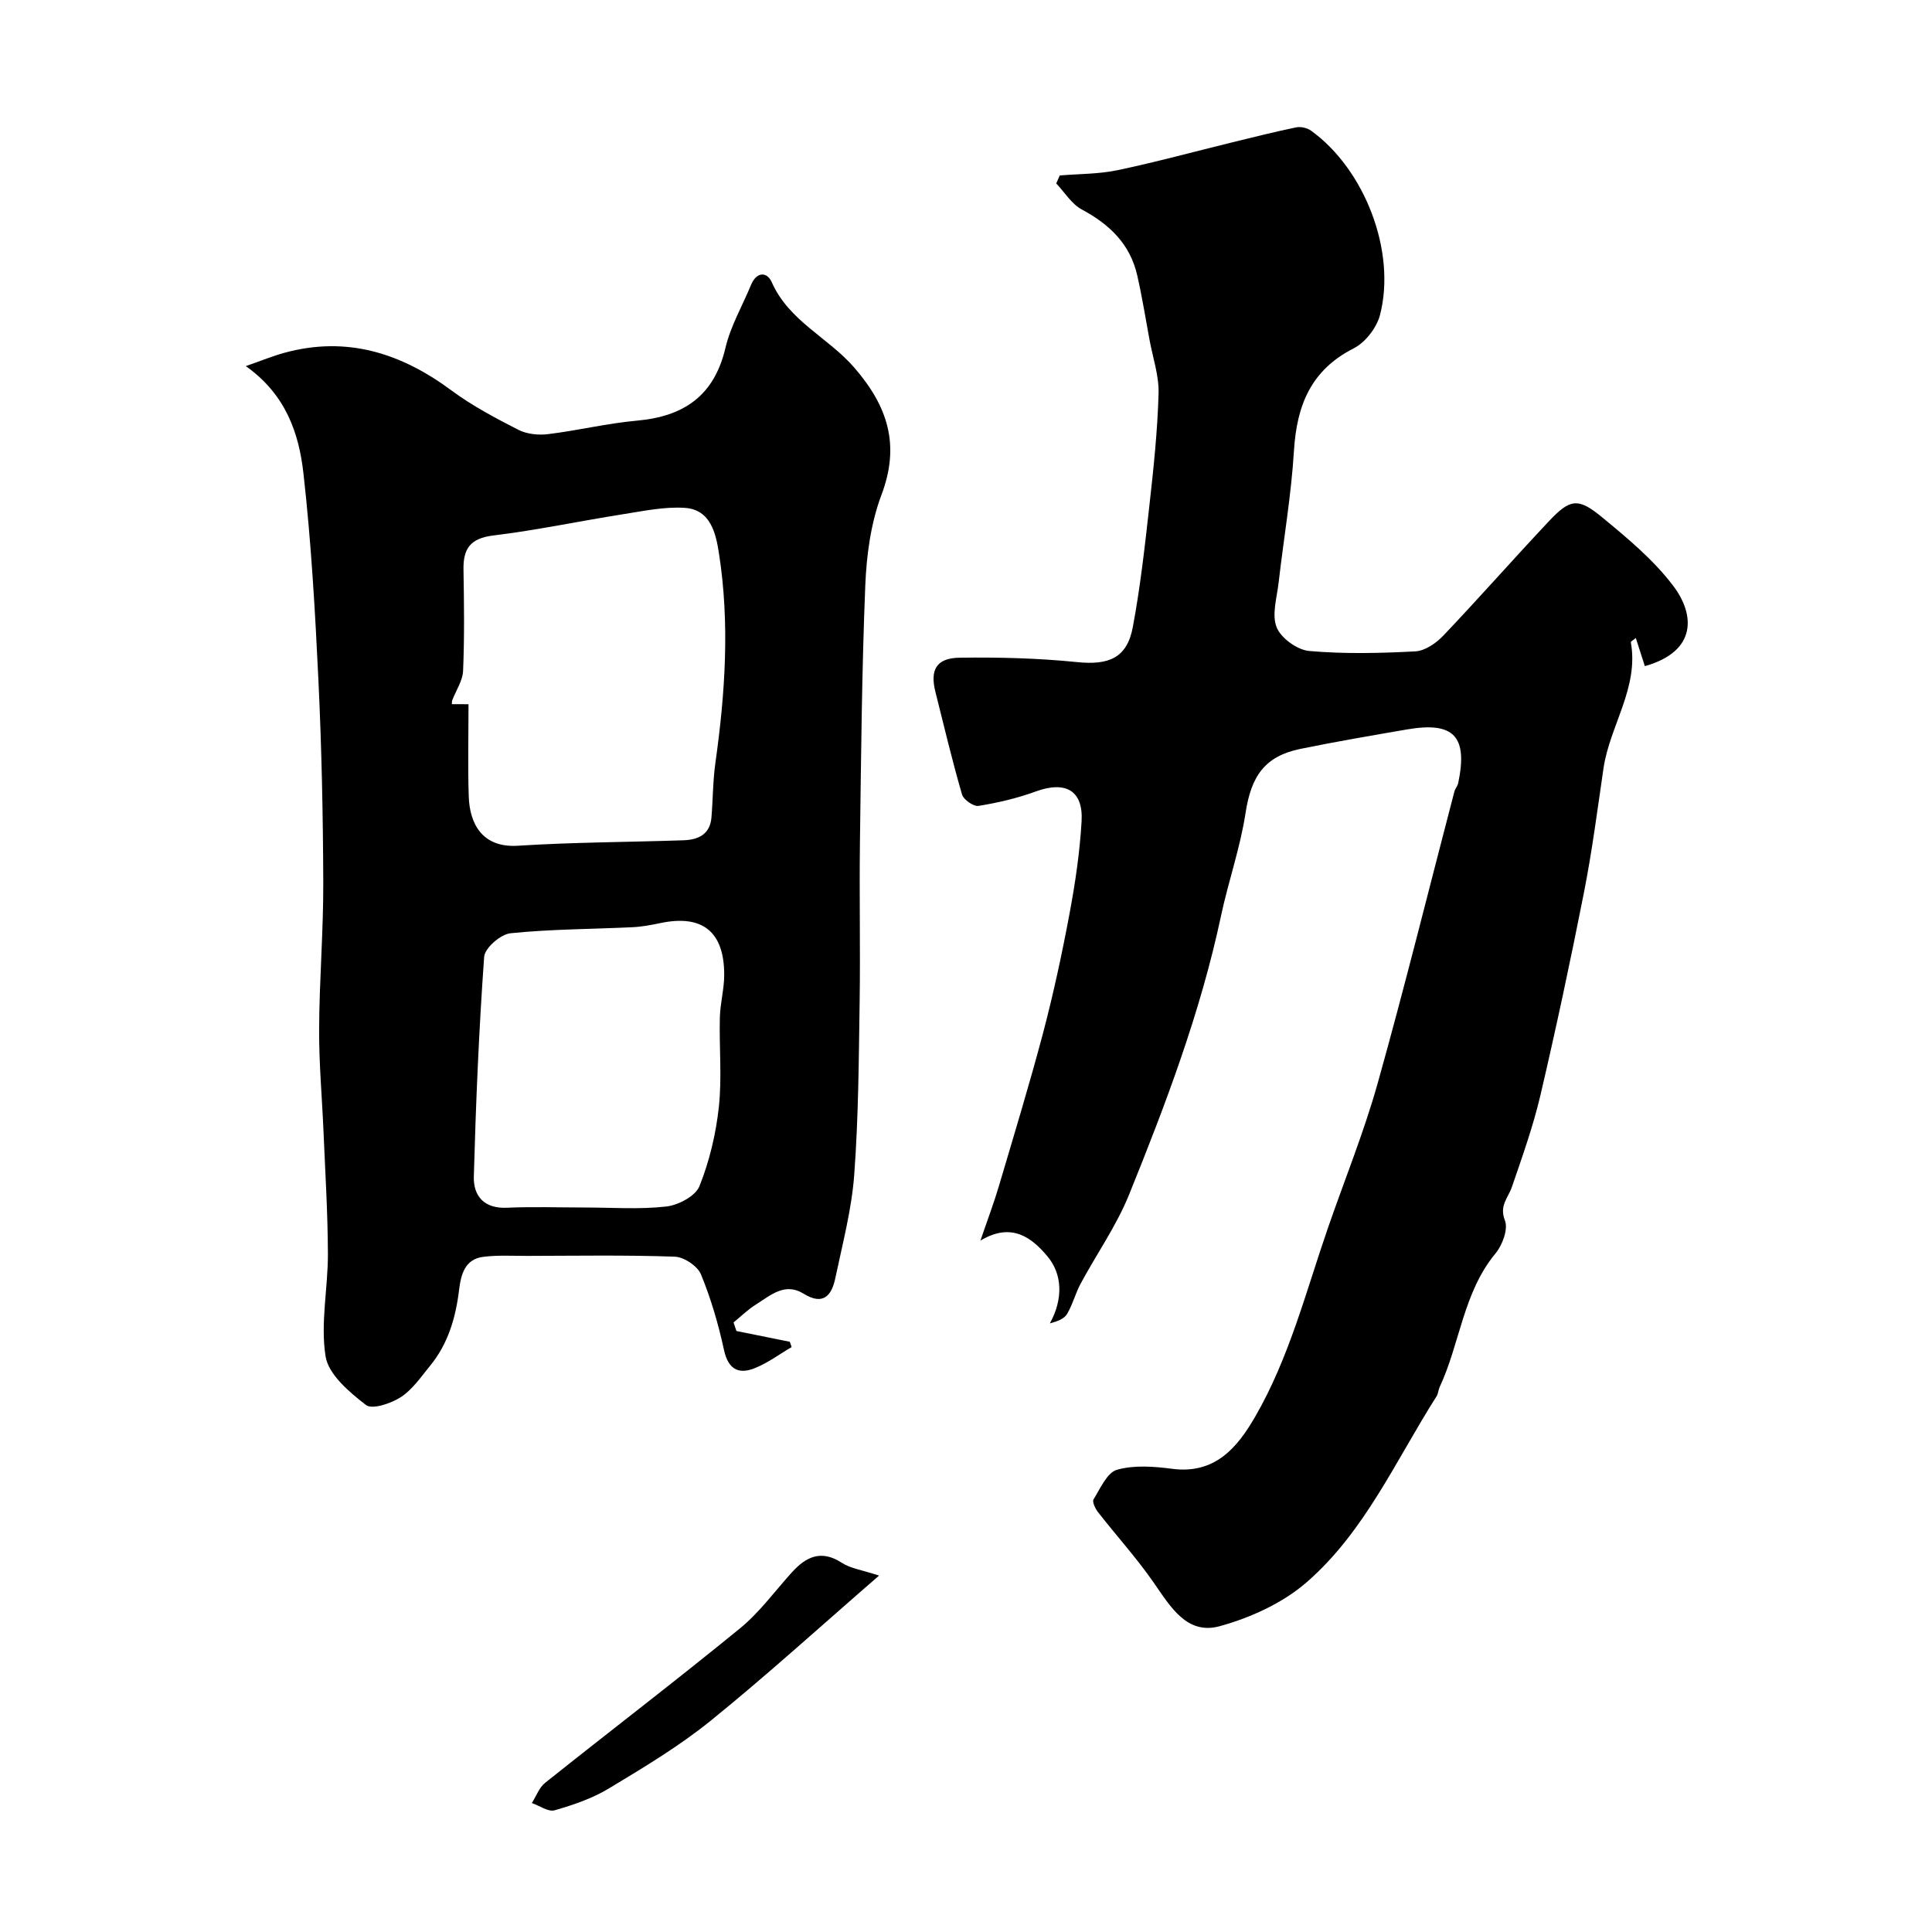 <svg enable-background="new 0 0 400 400" viewBox="0 0 400 400" xmlns="http://www.w3.org/2000/svg"><g fill="#000001"><path d="m340.55 137.92c-.67-2.08-1.25-3.88-1.87-5.82-.55.45-1.06.71-1.03.87 1.69 9.49-4.38 17.3-5.67 26.14-1.25 8.56-2.36 17.15-4.03 25.63-2.77 14.05-5.76 28.07-9.02 42.01-1.51 6.45-3.76 12.73-5.91 19.01-.78 2.26-2.66 3.83-1.44 6.93.7 1.78-.51 5.07-1.93 6.79-6.73 8.11-7.36 18.66-11.6 27.73-.27.58-.27 1.32-.61 1.85-8.43 13.24-14.85 28.03-26.89 38.51-4.96 4.32-11.63 7.36-18.04 9.12-6.77 1.86-10.19-4.05-13.65-9.03-3.53-5.09-7.72-9.71-11.54-14.6-.56-.72-1.23-2.13-.91-2.64 1.4-2.25 2.8-5.54 4.85-6.12 3.55-1.01 7.64-.69 11.41-.2 8.86 1.16 13.48-4.35 17.2-10.79 7.06-12.21 10.5-25.88 15.07-39.09 3.45-9.97 7.44-19.79 10.29-29.93 5.62-20.04 10.61-40.25 15.88-60.39.16-.62.67-1.16.8-1.79 2.02-9.66-.91-12.76-10.59-11.09-7.38 1.27-14.76 2.53-22.09 4.03-7.4 1.52-10.19 5.66-11.35 13.26-1.1 7.21-3.57 14.19-5.09 21.35-4.24 19.92-11.42 38.88-19.02 57.66-2.61 6.46-6.73 12.3-10.06 18.49-1.07 2-1.63 4.29-2.78 6.23-.59 1-1.98 1.53-3.56 1.95 2.76-5.05 2.64-10.2-.6-13.99-3-3.52-7.17-7.14-13.79-3.14 1.54-4.5 2.81-7.84 3.82-11.26 3.13-10.59 6.36-21.15 9.18-31.82 2.15-8.17 3.93-16.45 5.48-24.76 1.17-6.26 2.1-12.61 2.47-18.96.38-6.43-3.34-8.45-9.53-6.18-3.79 1.39-7.8 2.32-11.79 2.97-1.03.17-3.12-1.28-3.43-2.35-2.04-7.02-3.73-14.14-5.51-21.24-1.16-4.6.2-7.03 5.03-7.09 8.09-.11 16.24.09 24.28.91 6.58.67 10.36-.83 11.56-7.26 1.56-8.34 2.5-16.81 3.44-25.25.86-7.67 1.67-15.38 1.89-23.08.11-3.67-1.18-7.38-1.86-11.06-.83-4.48-1.55-8.99-2.56-13.43-1.47-6.46-5.73-10.55-11.46-13.62-2.12-1.13-3.56-3.56-5.31-5.4.24-.55.49-1.1.73-1.65 4-.34 8.09-.28 11.99-1.1 7.95-1.67 15.8-3.82 23.69-5.75 4.41-1.08 8.81-2.19 13.26-3.11.95-.2 2.28.11 3.08.68 11.13 8.01 17.7 25.04 14.28 38.18-.69 2.64-3.04 5.67-5.44 6.89-8.89 4.51-11.79 11.84-12.37 21.2-.56 9.14-2.13 18.22-3.18 27.34-.36 3.1-1.45 6.63-.4 9.23.91 2.25 4.27 4.67 6.74 4.89 7.28.64 14.66.46 21.97.08 2-.11 4.3-1.69 5.78-3.25 7.4-7.78 14.5-15.86 21.86-23.68 4.37-4.65 6.04-4.95 10.97-.88 5.28 4.35 10.71 8.85 14.79 14.25 4.41 5.81 5.09 13.51-5.88 16.62z"/><path d="m152.47 275.57c3.68.74 7.37 1.48 11.05 2.23.13.37.25.73.38 1.1-2.58 1.5-5.03 3.36-7.78 4.42-3.29 1.27-5.37.09-6.22-3.8-1.16-5.34-2.7-10.65-4.78-15.69-.72-1.73-3.53-3.59-5.44-3.65-10.18-.36-20.39-.18-30.58-.16-3.01 0-6.06-.18-9.03.19-3.84.47-4.64 3.71-5.02 6.83-.7 5.78-2.28 11.19-6.02 15.75-1.88 2.29-3.64 4.91-6.04 6.47-2.03 1.31-5.94 2.63-7.23 1.63-3.43-2.67-7.74-6.28-8.35-10.06-1.1-6.87.5-14.13.48-21.23-.03-8.43-.55-16.86-.91-25.29-.3-7.1-.95-14.2-.91-21.3.05-10.1.89-20.2.86-30.29-.05-13.93-.34-27.87-1-41.79-.68-14.31-1.5-28.65-3.1-42.88-.93-8.3-3.62-16.36-11.94-22.25 3.33-1.16 5.64-2.12 8.04-2.77 12.89-3.51 24.11.07 34.56 7.82 4.28 3.17 9.07 5.7 13.82 8.13 1.77.91 4.17 1.15 6.19.9 6.15-.75 12.22-2.24 18.38-2.79 9.71-.87 15.99-5.15 18.32-15.08 1.06-4.5 3.5-8.68 5.29-13.02 1.14-2.76 3.31-2.79 4.3-.55 3.55 8.04 11.71 11.46 17.09 17.68 6.91 7.99 9.53 15.97 5.62 26.33-2.2 5.84-3.09 12.41-3.35 18.71-.72 17.75-.87 35.52-1.11 53.28-.14 10.99.1 21.99-.06 32.99-.18 11.93-.24 23.89-1.12 35.78-.53 7.19-2.42 14.29-3.91 21.39-.75 3.6-2.48 5.78-6.58 3.24-3.88-2.4-6.85.35-9.84 2.23-1.68 1.05-3.12 2.47-4.66 3.73.19.58.39 1.17.6 1.77zm-55.47-129.77c0 6.45-.16 12.78.05 19.1.18 5.57 2.74 10.68 10.19 10.2 11.4-.73 22.85-.74 34.28-1.13 3.05-.1 5.5-1.22 5.78-4.75.31-3.77.29-7.58.82-11.31 2.03-14.43 2.99-28.9.73-43.36-.63-4.03-1.69-9.04-7.04-9.4-4.18-.28-8.47.63-12.67 1.29-9.02 1.42-17.98 3.33-27.03 4.43-4.69.57-6.22 2.68-6.15 7.01.12 6.99.21 14-.08 20.98-.08 2.07-1.47 4.09-2.25 6.13-.08.21-.05.47-.08.8 1.16.01 2.23.01 3.45.01zm23.96 104.2c5.66 0 11.37.43 16.96-.2 2.5-.28 6.07-2.15 6.89-4.21 2.08-5.19 3.42-10.84 4.02-16.41.66-6.11.05-12.36.21-18.54.07-2.94.9-5.86.9-8.79.01-8.98-4.52-12.56-13.2-10.74-1.91.4-3.86.77-5.8.86-8.42.4-16.88.39-25.25 1.25-2.04.21-5.31 3.05-5.45 4.87-1.09 15.15-1.72 30.33-2.14 45.51-.11 4.04 2.15 6.67 6.88 6.45 5.32-.24 10.66-.05 15.98-.05z"/><path d="m182 326.21c-12.22 10.6-23.28 20.67-34.89 30.07-6.53 5.28-13.84 9.65-21.05 14-3.42 2.07-7.36 3.41-11.23 4.52-1.32.38-3.13-.95-4.72-1.5.91-1.42 1.52-3.21 2.77-4.2 13.4-10.69 27.03-21.1 40.31-31.95 4.04-3.3 7.21-7.69 10.75-11.6 2.96-3.27 6.08-4.76 10.35-1.99 1.81 1.18 4.2 1.49 7.71 2.65z"/></g></svg>